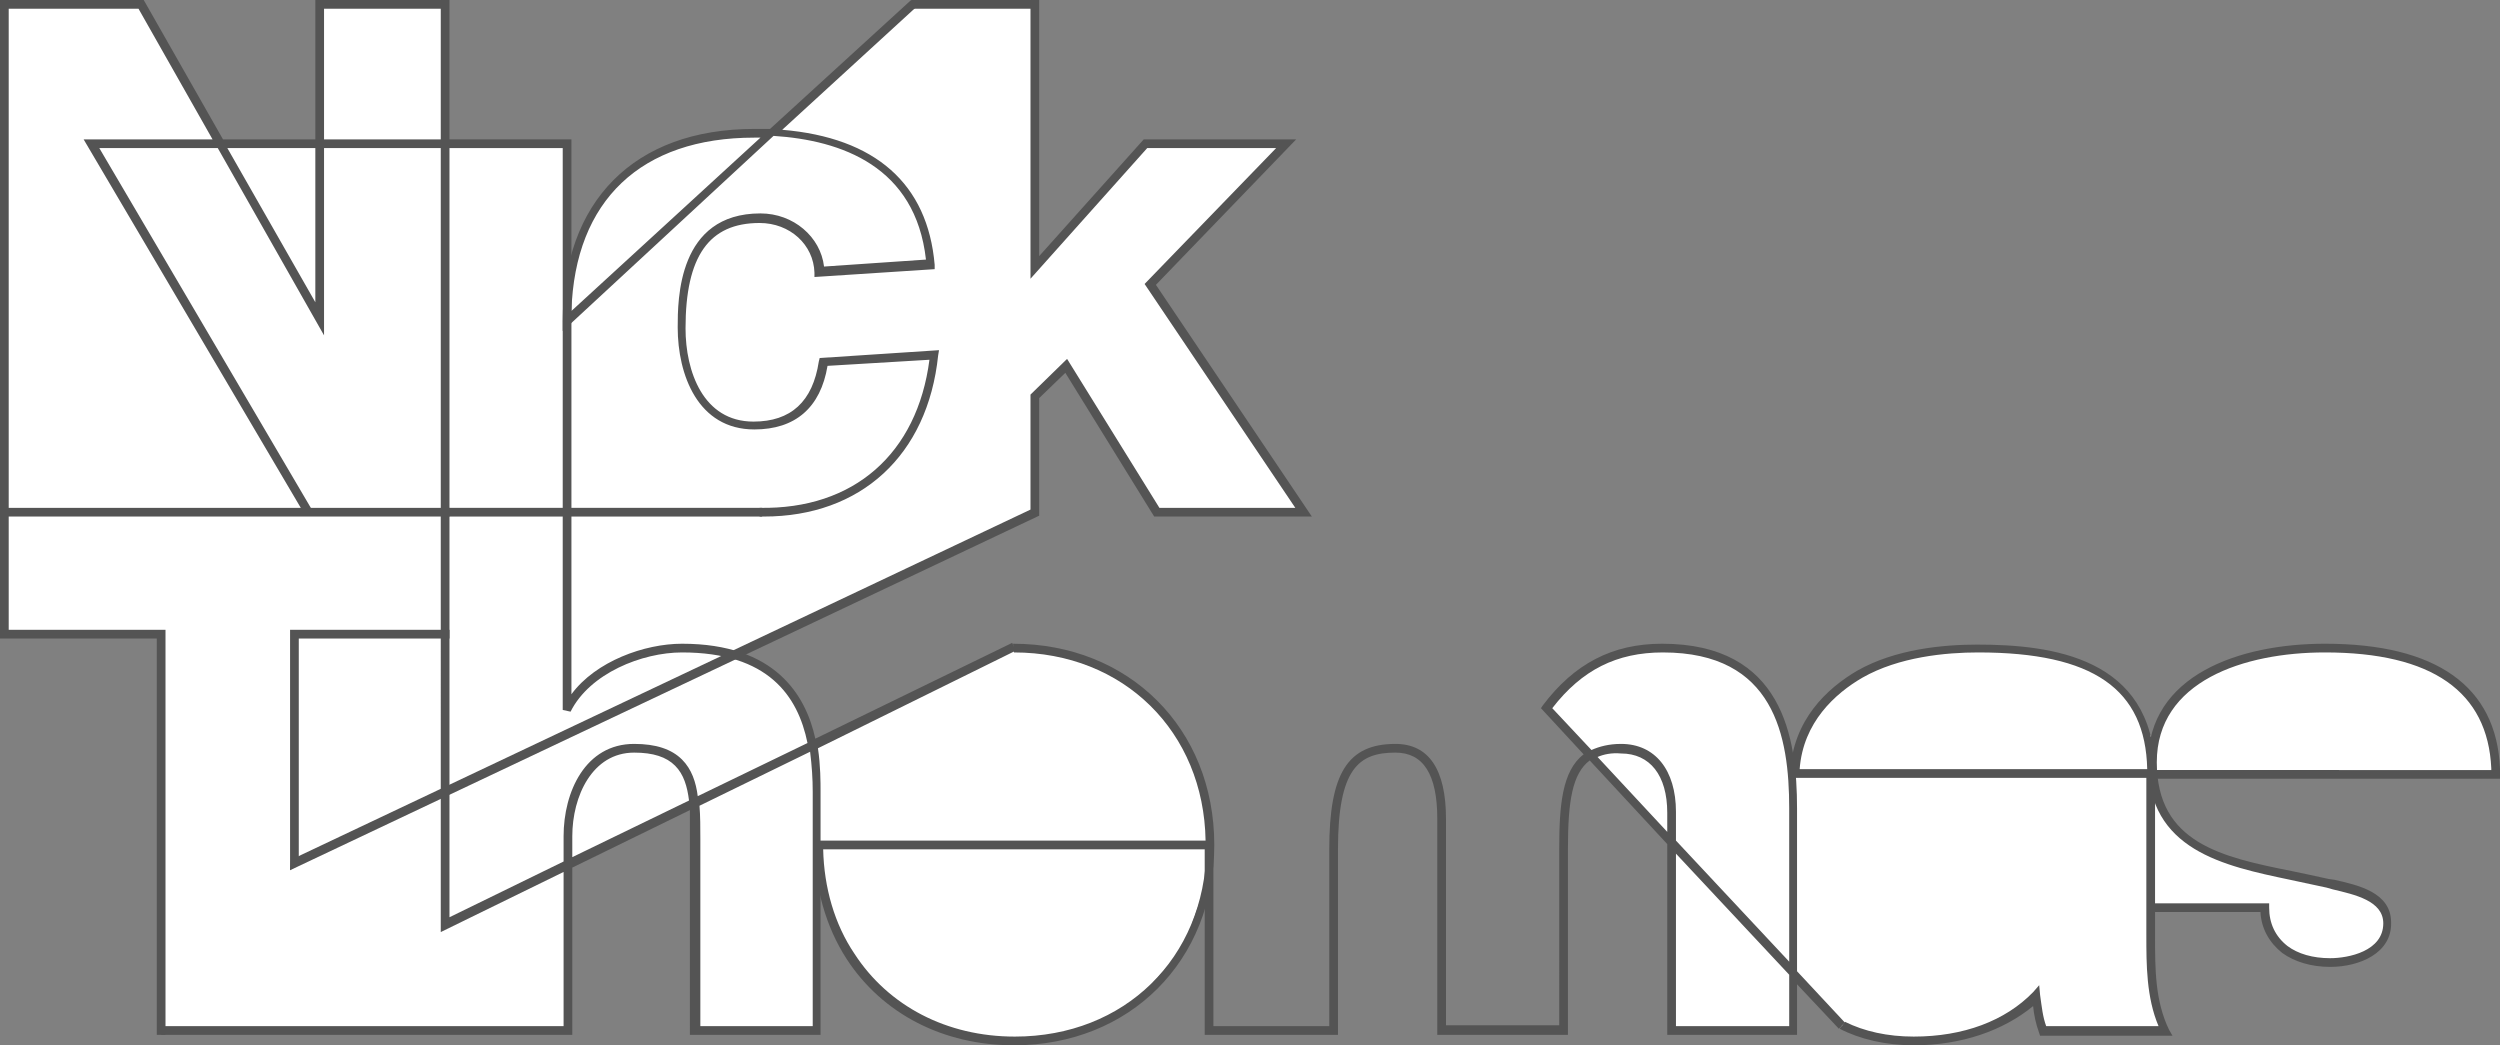 <?xml version="1.0" encoding="utf-8"?>
<!-- Generator: Adobe Illustrator 19.0.0, SVG Export Plug-In . SVG Version: 6.00 Build 0)  -->
<svg version="1.1" xmlns="http://www.w3.org/2000/svg" xmlns:xlink="http://www.w3.org/1999/xlink" x="0px" y="0px"
	 viewBox="0 0 287 120" style="enable-background:new 0 0 287 120;" xml:space="preserve">
<rect x="0" y="0" width="287" height="120" fill="#808080" stroke="none"/>
<style type="text/css">
	.st0{fill:#FFFFFF;}
	.st1{fill:#545454;}
</style>
<g id="Layer_2">
	<polygon id="XMLID_2_" class="st0" points="0.4,0.3 16.1,0.6 25.3,16.5 37,16.5 36.9,0.1 51,0.1 51.2,16.3 65.1,16.5 65.2,30.5 
		68.1,24.5 72.6,19.3 79.8,16 88.8,15.4 104.7,0.7 118.7,0.5 118.8,31 131.7,16.7 147.2,16.8 132.1,32.6 149.6,58.8 132.7,58.6 
		122.4,41.9 118.9,45.6 118.8,58.8 84.1,75.3 87.9,76.7 91.4,80.3 93.5,85.5 116.7,74.3 124.8,75.8 132.2,80.3 136.5,86.3 
		138.7,92.4 138.9,100.2 135.8,109 130.2,115.2 122.6,118.8 113.6,119.5 106.1,117.3 100.6,113.3 96.4,108.3 93.9,101.3 94,105.3 
		94,118.4 80,118.1 79.6,94.2 79.6,92 65.3,99.4 65.1,118.1 18.5,118.1 18.7,72.7 0.8,72.6 	"/>
	<polyline id="XMLID_13_" class="st0" points="177.7,81.2 182.4,76.7 188.3,74.4 196.3,74.9 201.4,78 204.4,82.2 206,88.1 
		207.7,82.7 214.2,76.8 221.3,74.9 231.1,74.5 237.9,75.8 243.1,78.7 247.5,85.4 249.3,80.5 253.4,77.3 258.4,75.1 267.8,74.5 
		276.3,75.5 281.8,78.2 285.2,82.3 286.6,88.8 246.9,88.9 247.6,91.6 251.5,97 260.9,100.1 269.6,102 272.9,103.4 274.3,105.7 
		272.9,108.6 268.8,110.5 264.3,110.1 261.3,108 259.8,104.3 247.1,104.1 247.2,114.1 248.4,118.1 234.6,118.1 233.5,114.2 
		230,117.4 224.7,119.1 219.3,119.6 213.7,118.8 211.4,117.8 206.1,112 206,118.1 192,118.1 192,97.1 	"/>
</g>
<g id="Layer_1">
	<g id="XMLID_1_">
		<g id="XMLID_21_">
			<path id="XMLID_14_" class="st1" d="M1,59.1H0V0h16.5l9.1,16h10.6V0h15.4v58.8h-1V17H37.2v21.5L25,17H11.4l24.4,41.5L35,59.1
				L9.6,16h14.8L15.9,1H1V59.1z M26.1,17l10.1,17.7V17H26.1z M37.2,16h13.4V1H37.2V16z"/>
			<polygon id="XMLID_27_" class="st1" points="87.5,59.3 51.2,59.3 51.2,58.3 64.6,58.3 64.6,17 51.2,17 51.2,16 65.6,16 
				65.6,58.3 87.5,58.3 			"/>
			<path id="XMLID_10_" class="st1" d="M87.7,59.3c-0.2,0-0.3,0-0.5,0l0-1c10.8,0.2,18.1-6.2,19.5-17L95,42
				c-0.8,4.8-3.7,7.3-8.4,7.3c-6.5,0-8.8-6.3-8.8-11.7c0-3.2,0-13.1,9.5-13.1c3.8,0,6.9,2.7,7.3,6.1l11.7-0.8
				c-1.2-10.7-9.7-13.7-17.5-14.2L64.6,38v-1.1c0-13.8,8.2-22.1,22-22.1c0.6,0,1.2,0,1.8,0L104.6,0l0.7,0.7L89.8,14.9
				c10.7,0.9,16.7,6.2,17.5,15.5l0,0.5l-13.8,0.9l0-0.5c-0.1-3.2-2.8-5.7-6.3-5.7c-5.8,0-8.5,3.8-8.5,12.1c0,4.9,2,10.7,7.8,10.7
				c4.3,0,6.8-2.3,7.5-6.9l0.1-0.4l13.7-0.9l-0.1,0.6C106.5,52.3,98.8,59.3,87.7,59.3z M86.6,15.8c-13,0-20.6,7.2-21,19.9l21.7-19.9
				C87.1,15.8,86.9,15.8,86.6,15.8z"/>
			<polygon id="XMLID_5_" class="st1" points="33.3,99.9 33.4,98.7 118.3,58.5 118.3,45.3 122.5,41.2 133.1,58.3 148.7,58.3 
				131.4,32.6 146.5,17 131.7,17 118.3,32 118.3,1 104.8,1 104.6,0 119.3,0 119.3,29.4 131.3,16 148.8,16 132.7,32.7 150.6,59.3 
				132.5,59.3 122.3,42.8 119.3,45.7 119.3,59.2 			"/>
			<path id="XMLID_8_" class="st1" d="M19,118.8h-1V73.3H0v-15h51.6v1H1v13h18V118.8z M34.3,99.1l-1,0.8V72.3h18.3v1H34.3V99.1z"/>
			<path id="XMLID_6_" class="st1" d="M94.2,118.8h-15V97.7c0-0.4,0-0.9,0-1.3c0-1.2,0-2.3,0-3.4l-13.5,6.6v19.2H18.5v-1h46.2v-17.7
				l-14.1,6.9V58.8h1v46.5l13.1-6.4V96c0-5.1,2.5-10.6,8.1-10.6c2.5,0,4.3,0.6,5.5,1.8c1.1,1.1,1.6,2.6,1.8,4.2l12.6-6.1
				c-1.1-5.4-4.5-10.4-14.4-10.4c-4.6,0-10.6,2.4-12.8,6.8l-0.9-0.2V58.8h1v20.9c2.8-3.8,8.4-5.8,12.7-5.8
				c10.7,0,14.2,5.9,15.3,10.9l22.6-11l0.4,0.9L93.9,85.9c0.3,2,0.3,3.9,0.3,5V118.8z M80.3,117.8h13V90.9c0-1.5-0.1-3-0.3-4.6
				l-12.7,6.2c0.1,1.2,0.1,2.5,0.1,3.8c0,0.4,0,0.9,0,1.3V117.8z M72.8,86.4c-4.8,0-7.1,5-7.1,9.6v2.4l13.4-6.5
				c-0.2-1.6-0.6-3-1.6-4C76.5,86.9,75,86.4,72.8,86.4z"/>
			<path id="XMLID_63_" class="st1" d="M116.4,120c-8.1,0-15.1-3.6-19.2-9.9c-2.4-3.7-3.7-8.3-3.7-13.1v-0.5l44.9,0
				c-0.2-12.5-9.4-21.6-22-21.6l-0.1-1c13.3,0,23.1,9.7,23.1,23.1C139.4,110.3,129.7,120,116.4,120z M94.5,97.5
				c0.1,4.4,1.3,8.6,3.6,12c3.9,6,10.6,9.5,18.4,9.5c12.6,0,21.8-9,22-21.5L94.5,97.5z"/>
			<path id="XMLID_20_" class="st1" d="M206.4,118.8h-15V96.9l-8.9-9.6c-2,1.5-2.5,4.7-2.5,10.1v21.4h-15V94c0-5.1-1.6-7.6-4.8-7.6
				c-4.2,0-6.6,1.8-6.6,11.1v21.3h-15.3V97h1v20.8h13.3V97.5c0-8.7,2.1-12.1,7.6-12.1c3.8,0,5.8,2.9,5.8,8.6v23.7h13V97.4
				c0-4.8,0.3-8.9,2.8-10.8l-4.9-5.3l0.2-0.3c3.6-4.8,8-7.1,13.7-7.1c13.9,0,15.5,10.8,15.5,18.9v18.7l5.5,5.9l-0.7,0.7l-4.8-5.1
				V118.8z M192.4,117.8h13v-5.9l-13-13.9V117.8z M192.4,96.5l13,13.9V92.8c0-8.3-1.7-17.9-14.5-17.9c-5.3,0-9.3,2-12.7,6.4l4.5,4.8
				c0.9-0.4,2-0.7,3.4-0.7c3.9,0,6.3,3,6.3,7.8V96.5z M183.4,86.9l8,8.6v-2.2c0-4.3-2-6.8-5.3-6.8C185,86.4,184.1,86.6,183.4,86.9z"
				/>
			<path id="XMLID_22_" class="st1" d="M219.7,120c-3.2,0-6.2-0.7-8.5-1.9l0.6-0.8c2.2,1.1,4.9,1.7,7.9,1.7c5.7,0,10.5-1.8,13.7-5.1
				l0.7-0.8l0.1,1.1c0.2,1.4,0.3,2.5,0.7,3.6h12.9c-1.4-3.3-1.4-7.1-1.4-10.4V89.3h-40.9l0-0.5c0.3-6.2,4.3-9.8,7.7-11.8
				c4.4-2.5,9.9-3,13.8-3c8.6,0,20.1,1.5,20.4,14.4H287v1h-39.6v18.1c0,3.7,0,7.4,1.6,10.7l0.4,0.7h-15.2l-0.1-0.3
				c-0.4-1.1-0.6-2.1-0.7-3.1C230,118.3,225.2,120,219.7,120z M206.6,88.3h39.9c-0.2-9.2-6.2-13.4-19.4-13.4
				c-3.7,0-9.1,0.5-13.3,2.9C210.7,79.6,207,82.9,206.6,88.3z"/>
			<path id="XMLID_60_" class="st1" d="M267.5,111c-2.2,0-4.1-0.6-5.5-1.6c-1.5-1.2-2.4-2.8-2.5-4.7h-12.8v-1h13.8v0.5
				c0,1.8,0.7,3.3,2.1,4.4c1.2,0.9,2.9,1.4,4.9,1.4c2.1,0,6.1-0.8,6.1-4c0-2.6-3.3-3.3-5.8-3.9l-0.7-0.2c-1.4-0.3-2.8-0.6-4.2-0.9
				c-7.6-1.6-16.3-3.4-16.3-13.5c0-10,10.5-13.6,20.3-13.6c12.8,0,19.7,4.9,20.1,14.3v0.6h-1v-0.6c-0.4-8.8-6.8-13.3-19.1-13.3
				c-9.3,0-19.3,3.3-19.3,12.6c0,9.3,7.5,10.9,15.5,12.5c1.4,0.3,2.9,0.6,4.2,0.9l0.7,0.1c2.6,0.6,6.5,1.4,6.5,4.9
				C274.6,109.4,270.9,111,267.5,111z"/>
		</g>
	</g>
</g>
</svg>
